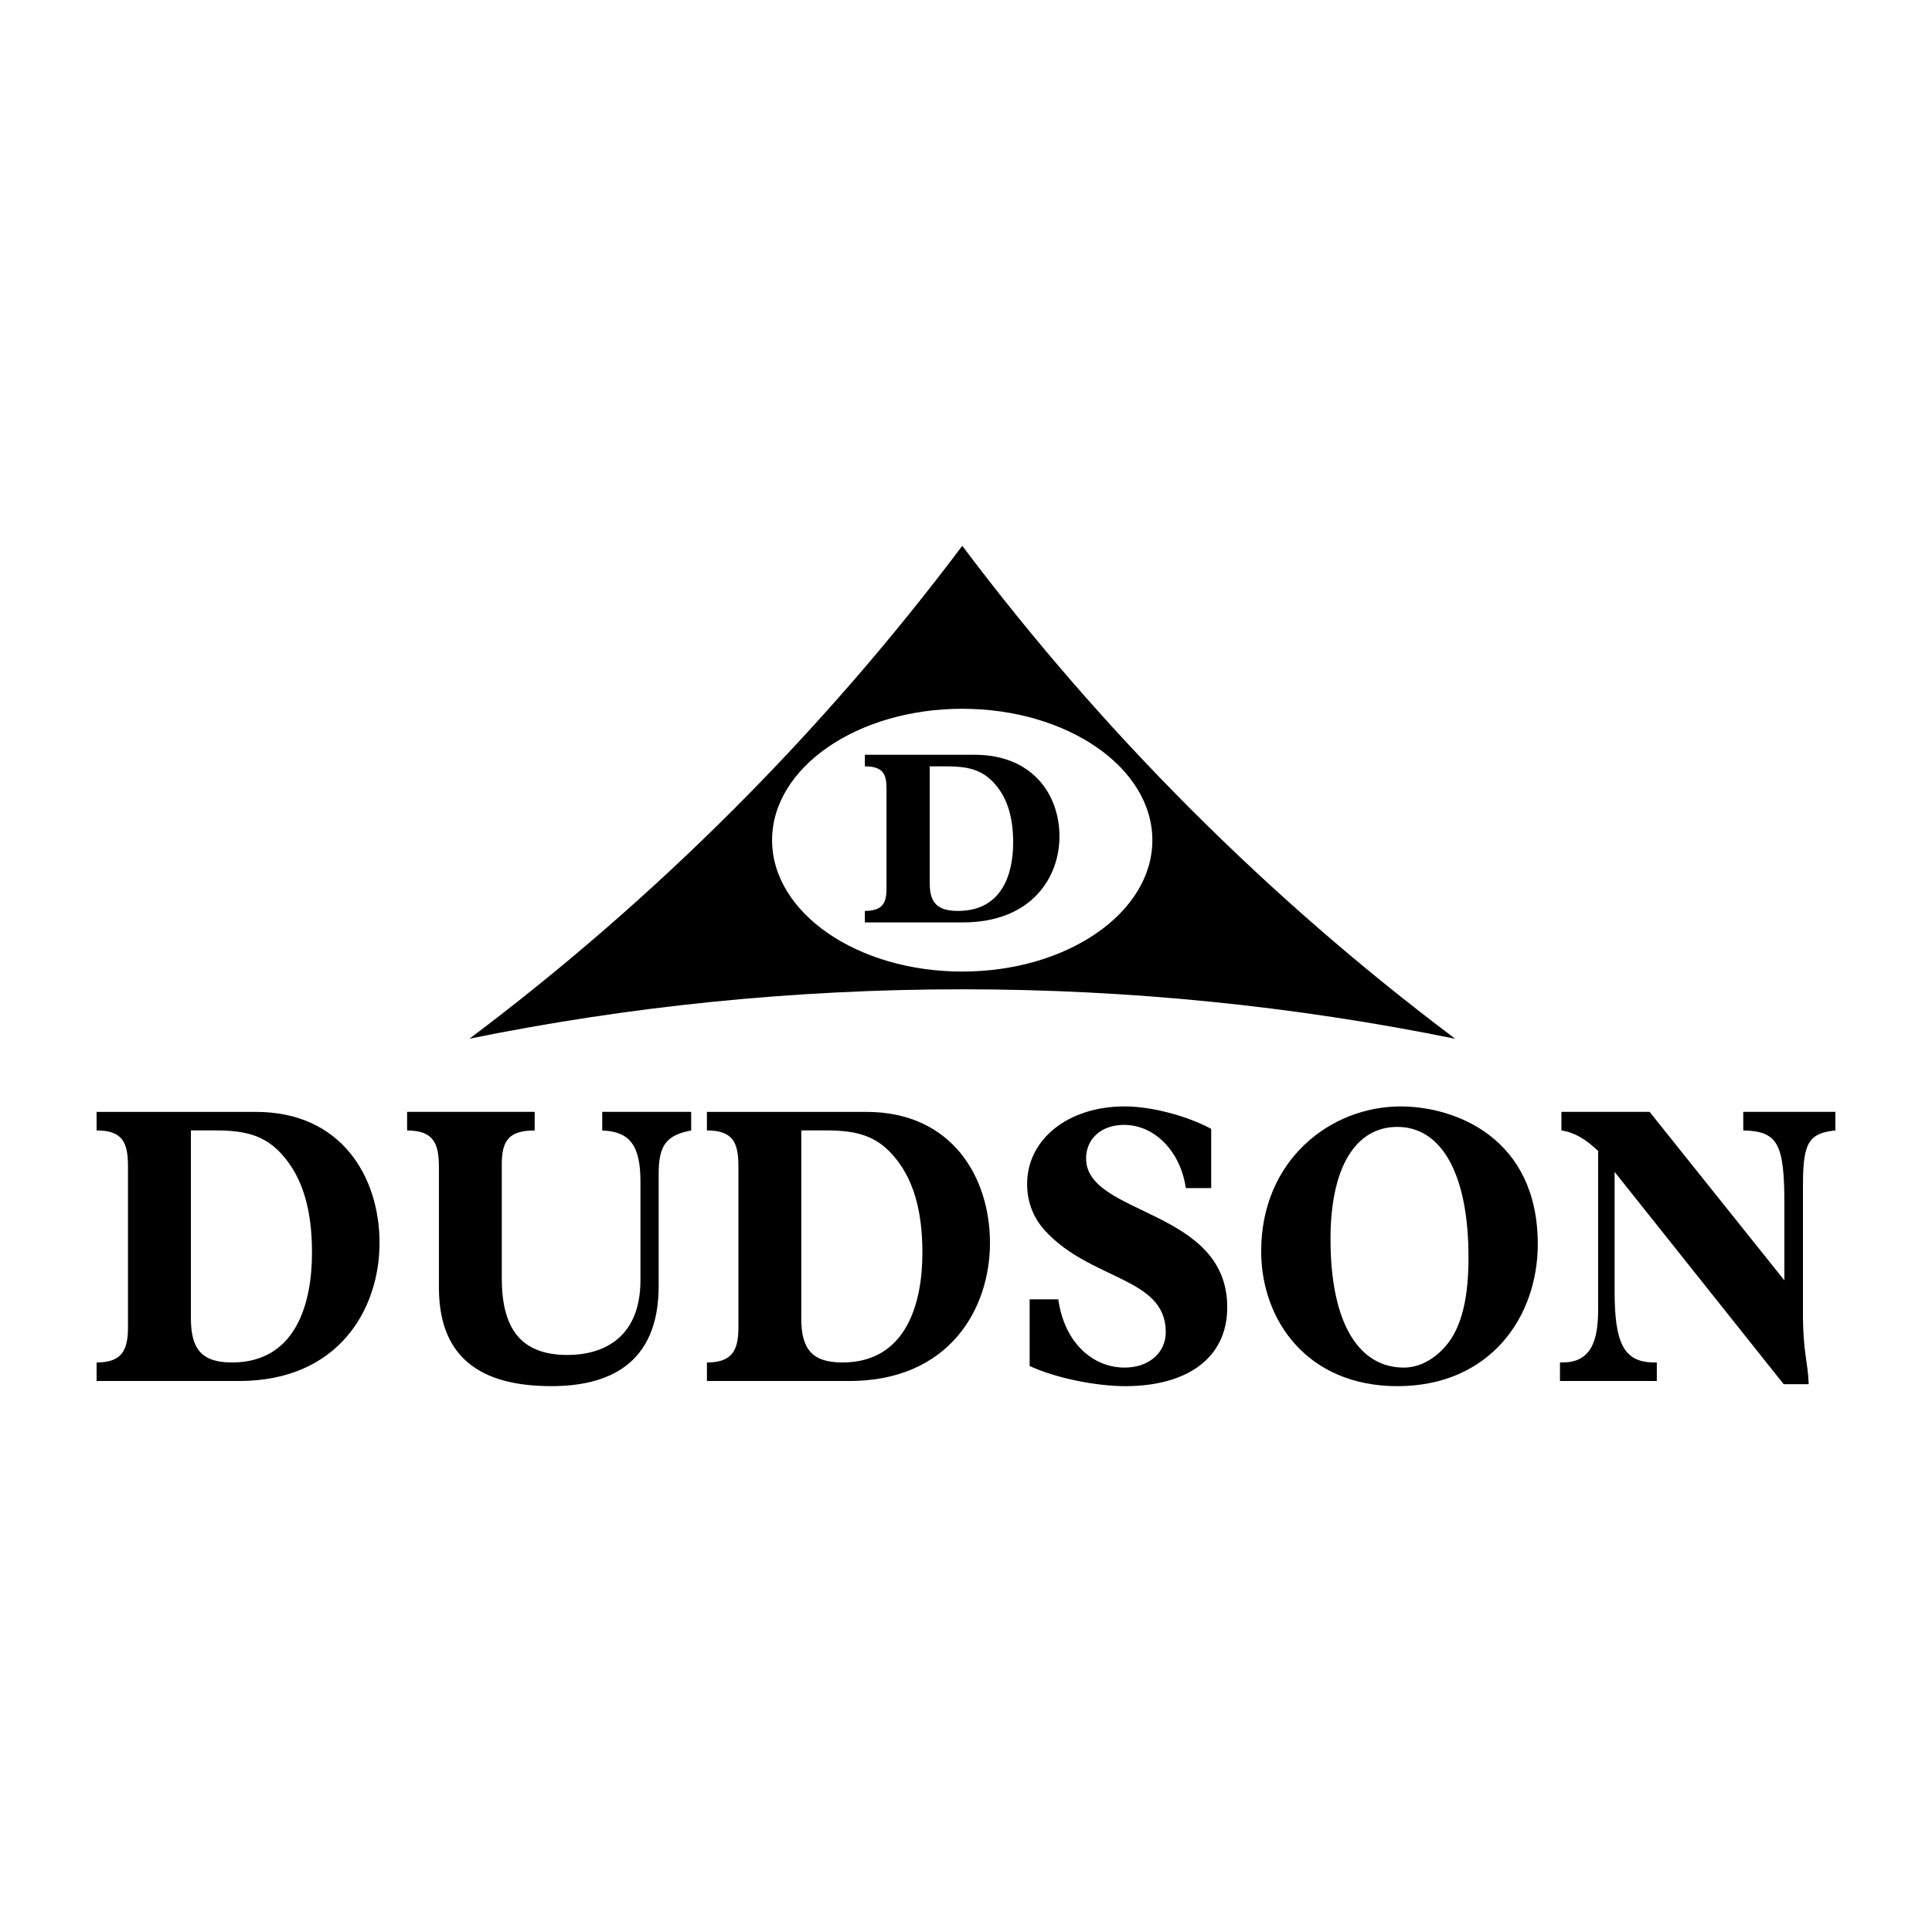 <?xml version="1.0" encoding="UTF-8"?><svg id="Calque_1" xmlns="http://www.w3.org/2000/svg" viewBox="0 0 1000 1000"><path d="M498.06,502.88c-54.37,0-98.43-30.44-98.43-68.01s44.06-68.01,98.43-68.01,98.4,30.46,98.4,68.01-44.05,68.01-98.4,68.01m254.85,34.56c-96.41-72.46-182.19-158.27-254.65-254.68l-.21-.23c-72.55,96.6-158.44,182.51-255.03,255.08h.06c82.36-16.75,167.62-25.55,254.93-25.55s172.59,8.8,254.92,25.55h.14l-.17-.17Z"/><path d="M481.23,457.23c0,9.81,3.74,14.26,14.61,14.26,22.81,0,28.57-19.08,28.57-35.38,0-13.62-3.24-24.17-10.85-31.81-5.87-5.84-12.6-7.63-23.28-7.63h-9.06v60.56Zm-22.37-49.11c0-7.52-1.9-11.46-11.2-11.46v-5.99h56.73c30.52,0,43.99,21.12,43.99,42.25s-14.35,44.52-50.1,44.52h-50.63v-5.97c8.61,0,11.2-3.56,11.2-11.22v-52.15Z"/><path d="M98.81,682.32c0,15.71,5.35,22.89,21.26,22.89,33.13,0,41.42-30.64,41.42-56.78,0-21.84-4.6-38.83-15.69-51.05-8.51-9.4-18.32-12.28-33.85-12.28h-13.14v97.22Zm-32.57-78.81c0-12.06-2.78-18.4-16.24-18.4v-9.6h82.47c44.42,0,63.98,33.89,63.98,67.82s-20.88,71.48-72.83,71.48H50v-9.6c12.57,0,16.24-5.74,16.24-17.99v-83.71Z"/><path d="M227.18,604.11c0-11.83-2.42-18.98-16.46-18.98v-9.63h66.03v9.63c-12.78,0-17.03,4.69-17.03,17.36v59.03c0,26.13,9.82,39.81,34.06,39.81,17.17,0,37.72-7.76,37.72-38.82v-50.85c0-18.58-5.34-25.98-19.79-26.53v-9.63h46.04v9.63c-12.94,2.43-16.82,7.75-16.82,22.45v57.99c0,41.08-26.65,51.89-55.5,51.89-32.17,0-58.25-11.22-58.25-51.05v-62.3Z"/><path d="M414.73,682.32c0,15.71,5.39,22.89,21.27,22.89,33.14,0,41.43-30.64,41.43-56.78,0-21.84-4.63-38.83-15.73-51.05-8.52-9.4-18.31-12.28-33.81-12.28h-13.15v97.22Zm-32.54-78.81c0-12.06-2.78-18.4-16.29-18.4v-9.6h82.5c44.38,0,64.01,33.89,64.01,67.82s-20.91,71.48-72.9,71.48h-73.6v-9.6c12.58,0,16.29-5.74,16.29-17.99v-83.71Z"/><path d="M613.79,614.95c-2.78-19.03-16.11-32.71-32.02-32.71-11.66,0-19.61,7.14-19.61,17.36,0,29.85,73.06,25.74,73.06,77.03,0,26.95-21.64,40.84-52.73,40.84-15.53,0-36.44-4.29-49.55-10.44v-34.51h14.82c3.29,23.07,18.27,35.34,34.35,35.34,12.42,0,21.29-7.58,21.29-18.37,0-28.61-39.01-26.57-62.71-52.73-4.97-5.49-9.06-13.45-9.06-23.88,0-23.29,21.3-40.21,50.48-40.21,13.89,0,32.37,4.9,44.8,11.63v30.66h-13.13Z"/><path d="M726.59,707.86c8.31,0,15.7-4.48,21.08-10.44,9.43-10.35,12.42-26.96,12.42-46.71,0-42.52-13.68-67.43-36.85-67.43-21.79,0-34.57,21.27-34.57,57.97,0,44.58,15.16,66.61,37.92,66.61m-3.35,9.61c-46.6,0-70.46-34.13-70.46-69.85,0-46.98,35.68-74.93,72.13-74.93,28.66,0,71.04,16.5,71.04,71.26,0,37.8-24.79,73.53-72.72,73.53"/><path d="M857.56,714.81h-50.12v-9.61h1.26c13.89,0,18.49-9.6,18.49-27.16v-82.29c-6.47-6.16-12.18-9.61-19.01-10.64v-9.61h45.65l69.77,87.22v-39.23c0-31.61-3.36-37.95-21.29-38.39v-9.61h47.69v9.61c-14.41,1.45-16.79,7.18-16.79,29.02v65.77c0,20.39,2.59,24.9,2.97,36.56h-12.96l-87.5-109.88v61.66c0,26.55,4.46,36.97,20.54,36.97h1.3v9.61Z"/></svg>